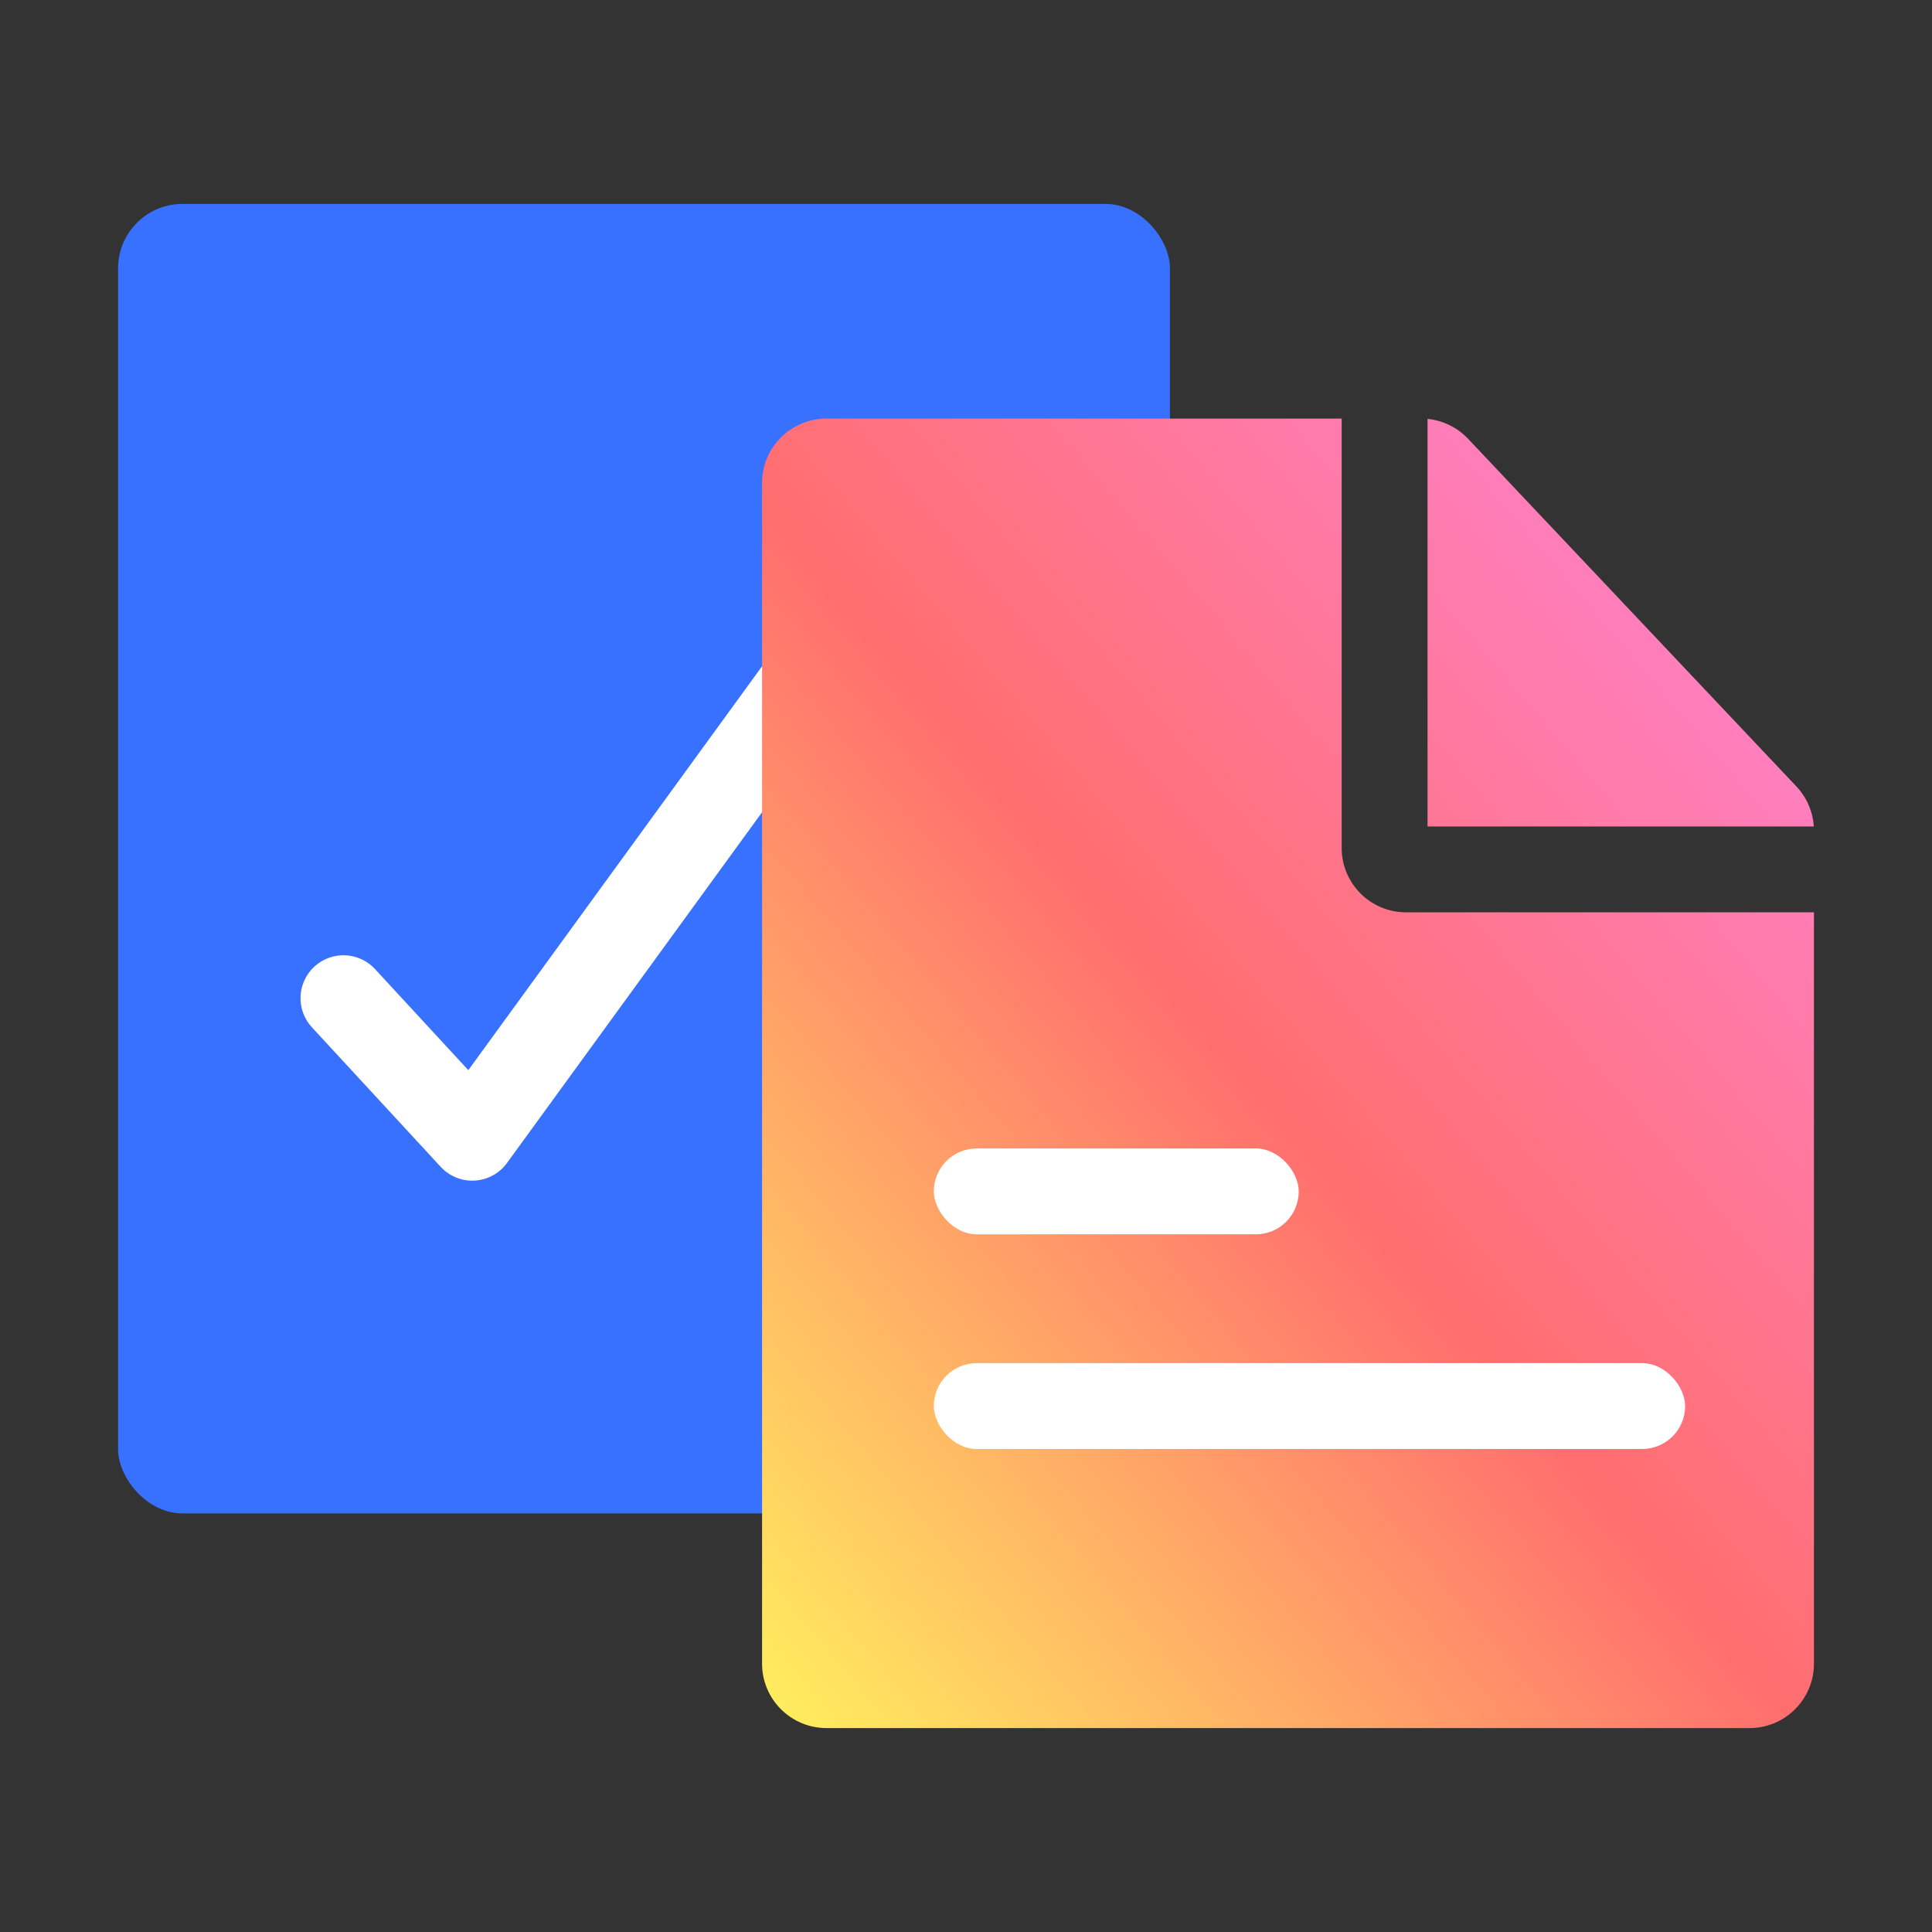 <svg xmlns="http://www.w3.org/2000/svg" width="90" height="90" viewBox="0 0 90 90" fill="none">
<rect x="0" y="0" width="90" height="90" fill="#333333" stroke="none"/>
<rect x="5.5" y="9.5" width="49" height="61" rx="3" fill="#3871FF"/>
<path d="M16 46.5L22 53L42 25.5" stroke="white" stroke-width="4" stroke-linecap="round" stroke-linejoin="round"/>
<path fill-rule="evenodd" clip-rule="evenodd" d="M84.494 38.5C84.449 37.804 84.163 37.143 83.681 36.633L68.388 20.44C67.889 19.912 67.217 19.585 66.5 19.514V38.5H84.494ZM84.5 42.5H65.5C63.843 42.5 62.5 41.157 62.5 39.5V19.5H38.5C36.843 19.5 35.5 20.843 35.5 22.5V77.5C35.5 79.157 36.843 80.5 38.5 80.5H81.5C83.157 80.5 84.5 79.157 84.5 77.5V42.5Z" fill="url(#paint0_linear_6612_3105)"/>
<rect x="43.5" y="53.5" width="17" height="4" rx="2" fill="white"/>
<rect x="43.5" y="63.5" width="35" height="4" rx="2" fill="white"/>
<defs>
<linearGradient id="paint0_linear_6612_3105" x1="101.5" y1="41" x2="42" y2="91.5" gradientUnits="userSpaceOnUse">
<stop stop-color="#FF85DA"/>
<stop offset="0.5" stop-color="#FF6E6E"/>
<stop offset="1" stop-color="#FFF85C"/>
</linearGradient>
</defs>
</svg>